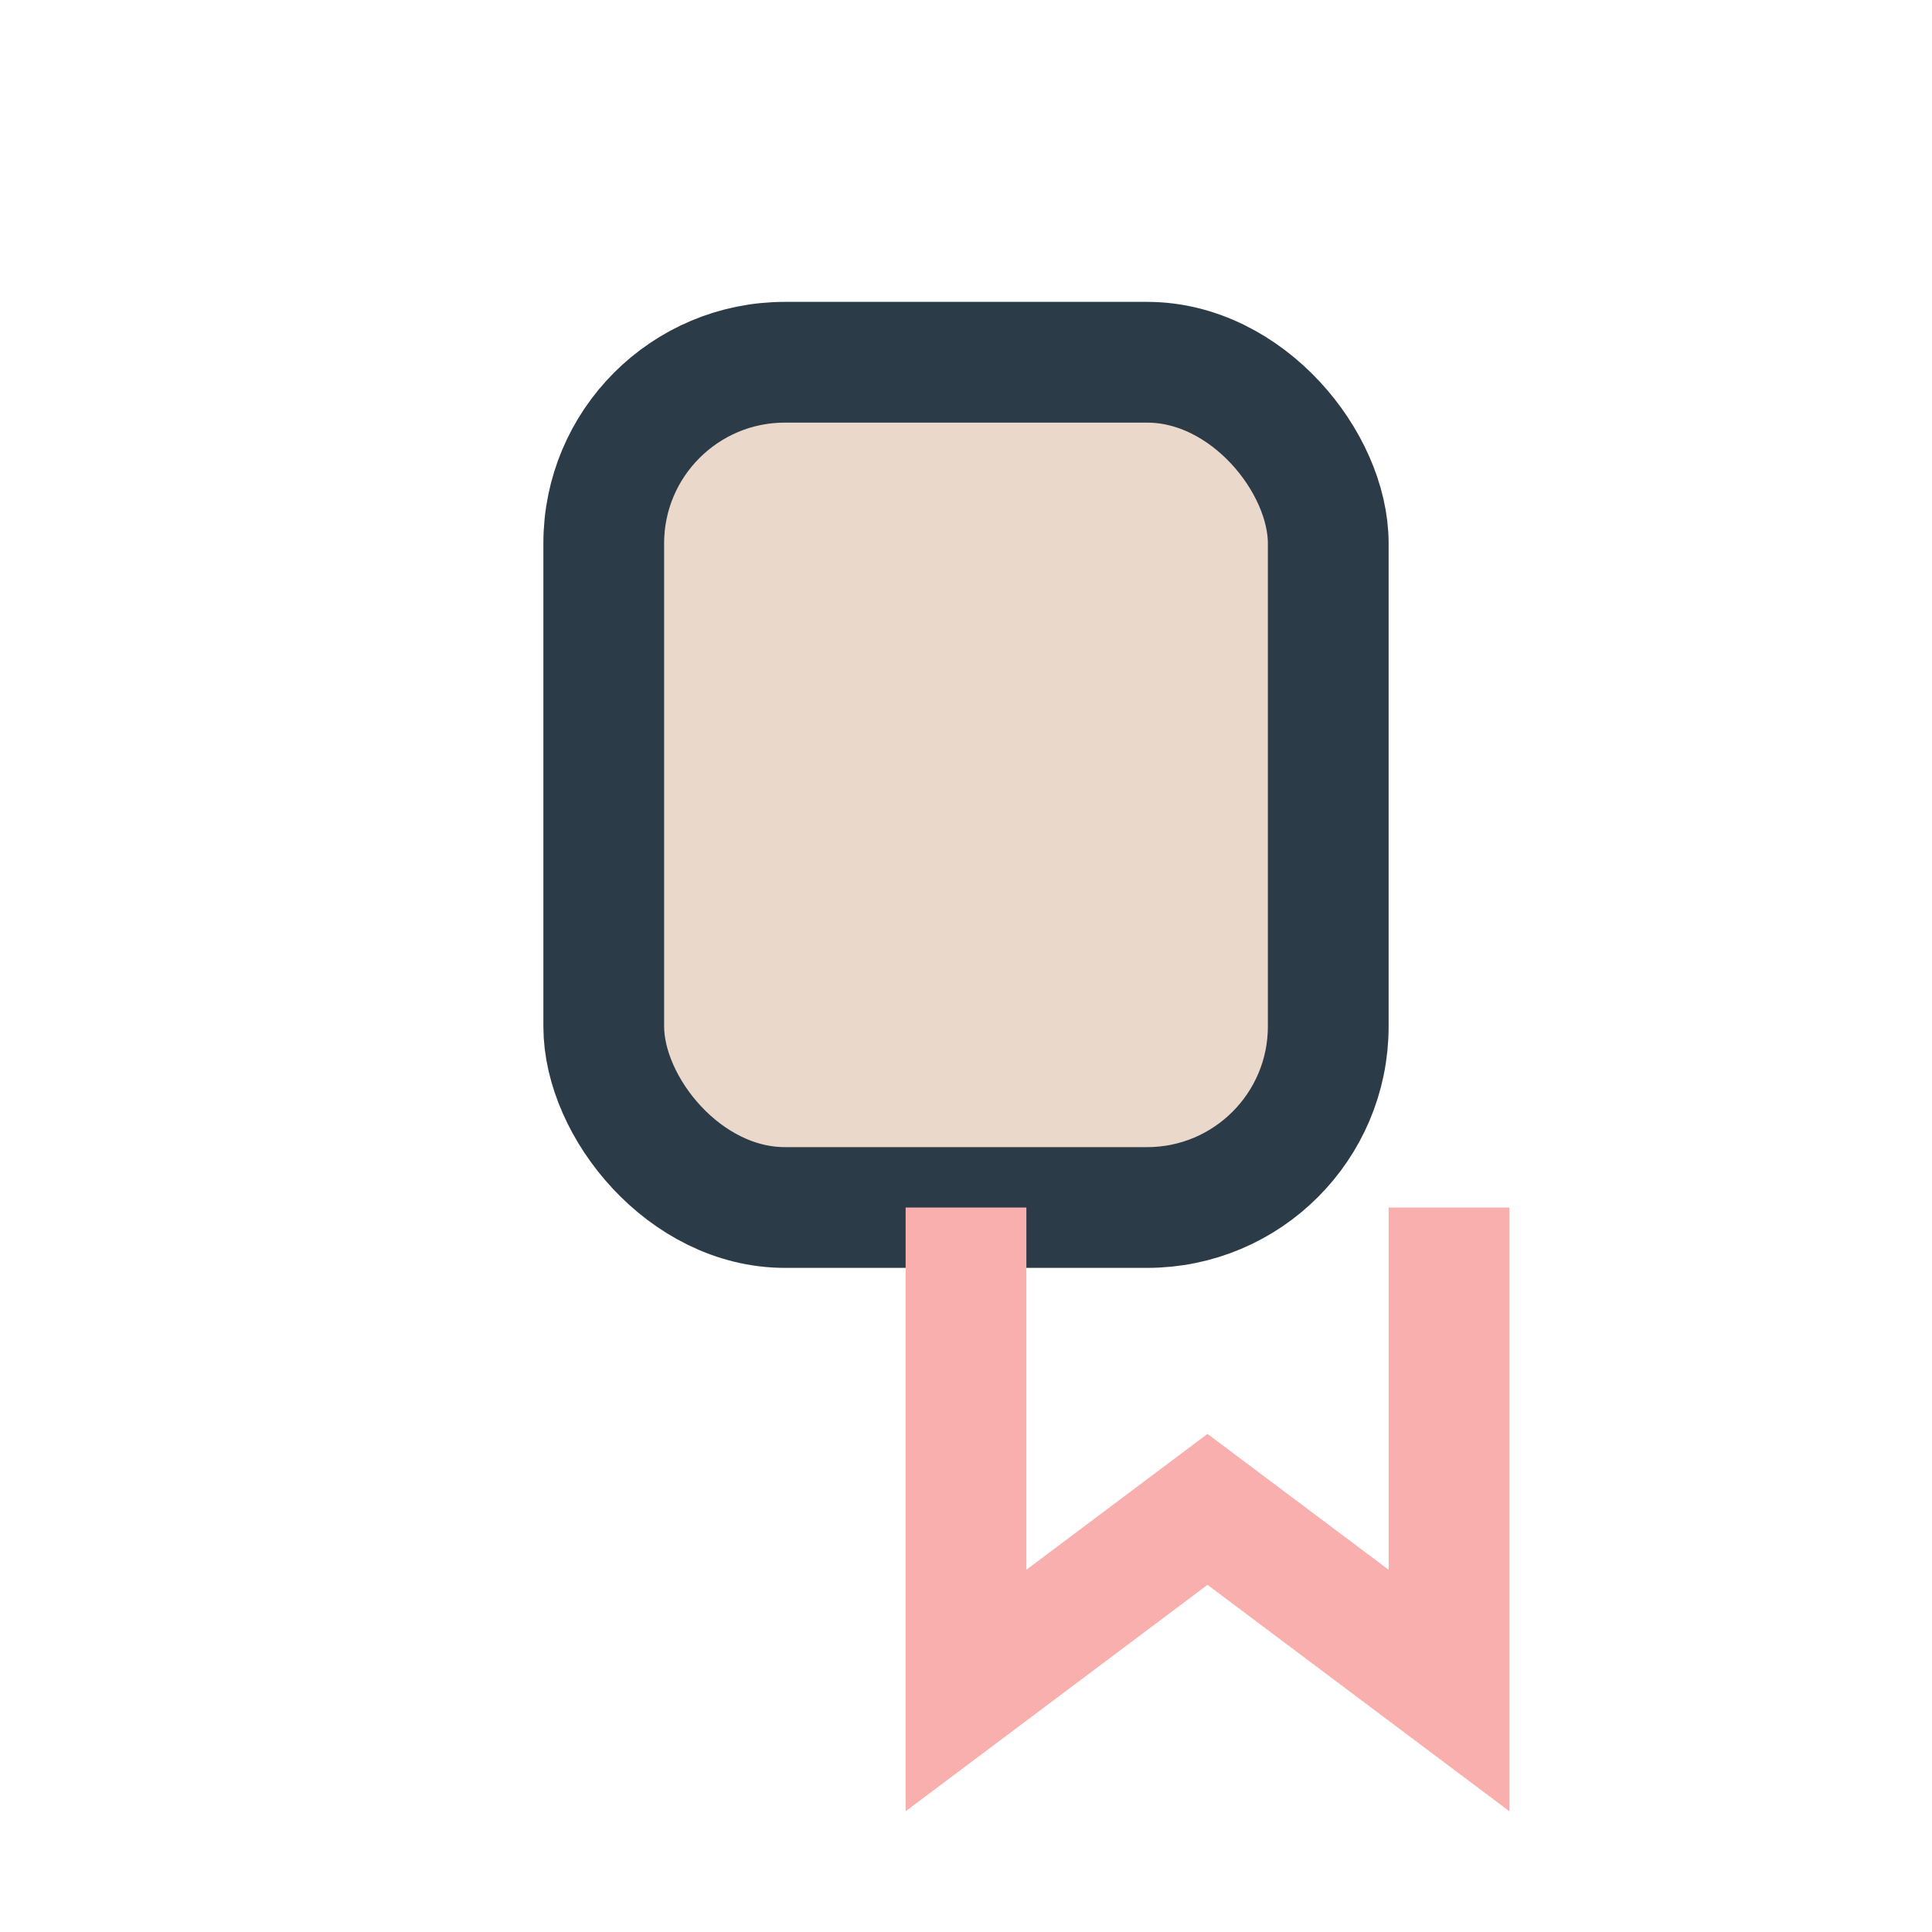 <?xml version="1.0" encoding="UTF-8"?>
<svg xmlns="http://www.w3.org/2000/svg" width="32" height="32" viewBox="0 0 32 32"><rect x="10" y="6" width="12" height="14" rx="3" fill="#EAD9CB" stroke="#2B3B48" stroke-width="2"/><path d="M16 20v8l4-3 4 3V20" fill="none" stroke="#F9AFAE" stroke-width="2"/></svg>